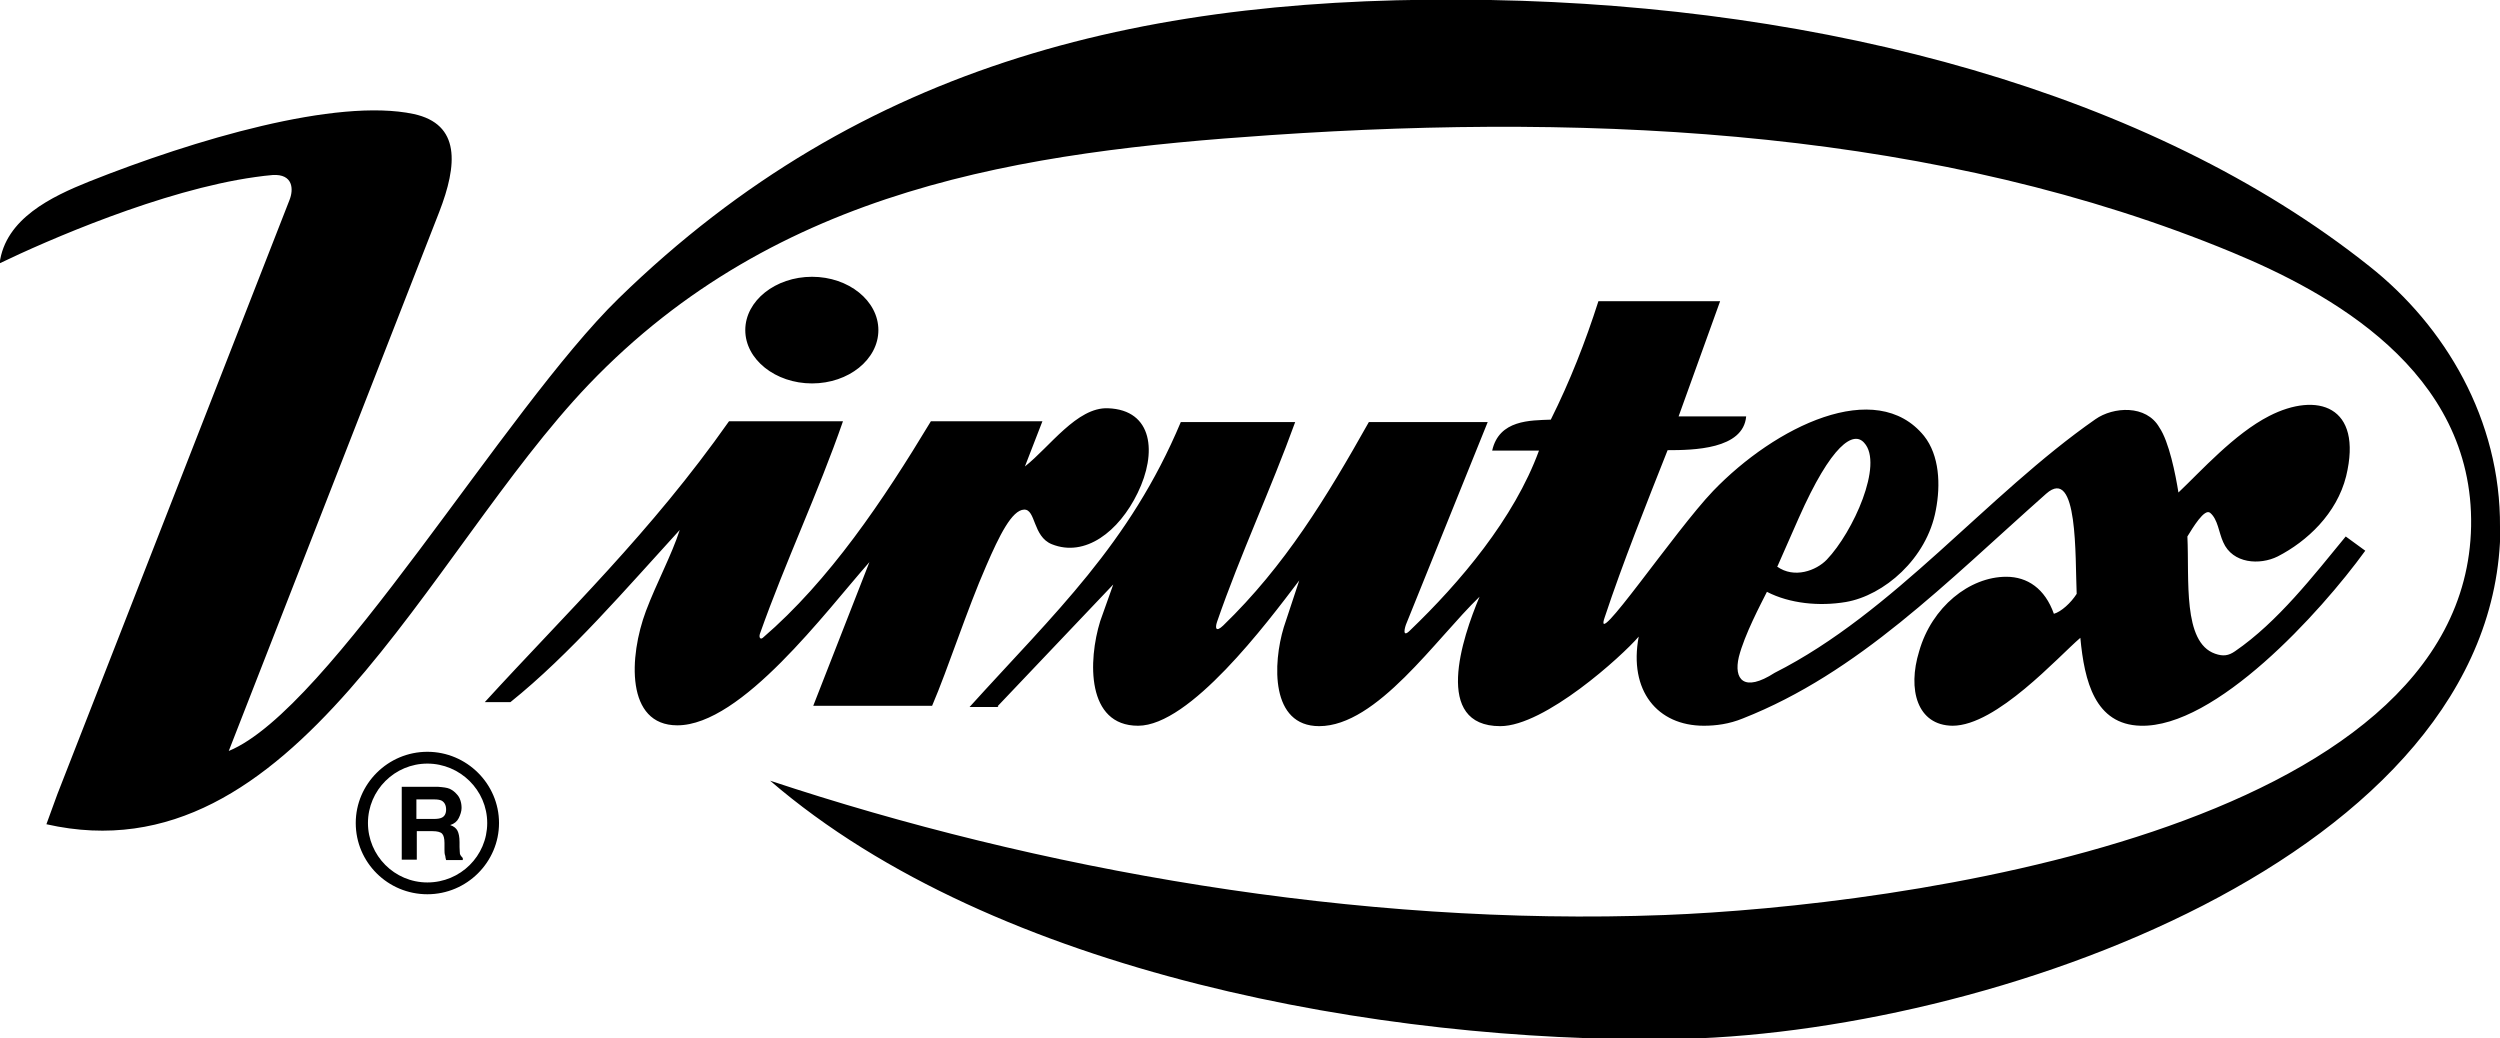 <?xml version="1.0" encoding="UTF-8"?>
<svg id="Warstwa_2" data-name="Warstwa 2" xmlns="http://www.w3.org/2000/svg" viewBox="0 0 61.42 25.51">
  <defs>
    <style>
      .cls-1 {
        fill: #000;
        stroke-width: 0px;
      }
    </style>
  </defs>
  <g id="Warstwa_1-2" data-name="Warstwa 1">
    <path class="cls-1" d="M11.91,17.25h.63c1.46-1.17,2.87-2.82,4.16-4.23-.2.62-.57,1.3-.83,1.99-.42,1.12-.5,2.81.77,2.81,1.58,0,3.65-2.8,4.72-4.01l-1.38,3.53h2.92c.39-.91.86-2.37,1.33-3.44.32-.74.63-1.37.93-1.38.29-.01.21.66.68.85.82.33,1.65-.31,2.11-1.26.48-.98.38-2.04-.73-2.08-.76-.03-1.43.95-2.04,1.43l.43-1.11h-2.74c-1.17,1.94-2.49,3.91-4.13,5.32-.06.05-.1-.01-.07-.1.63-1.78,1.43-3.46,2.04-5.22h-2.8c-1.92,2.73-3.99,4.7-6,6.9M43.67,13.91l.52-1.18c.81-1.83,1.35-2.15,1.61-1.85.48.52-.27,2.19-.92,2.87-.26.27-.8.47-1.22.17M24.51,17.35l2.84-2.99-.32.9c-.3.97-.34,2.57.93,2.57s3.15-2.5,3.96-3.57l-.38,1.15c-.27.89-.33,2.43.87,2.43,1.42,0,2.87-2.15,3.94-3.18-.43,1.02-1.15,3.18.51,3.18,1.09,0,2.99-1.72,3.4-2.2-.25,1.33.46,2.19,1.6,2.19.29,0,.62-.04.96-.18,2.84-1.12,4.98-3.33,7.45-5.52.79-.7.71,1.56.75,2.46-.14.22-.38.44-.56.49-.22-.62-.65-.91-1.17-.91-.9,0-1.83.74-2.14,1.83-.29.94-.05,1.82.82,1.83,1.08,0,2.6-1.7,3.14-2.16.1,1.07.36,2.13,1.48,2.16,1.84.05,4.41-2.77,5.52-4.3l-.48-.35c-.79.96-1.67,2.1-2.72,2.82-.16.11-.29.13-.49.06-.8-.28-.63-1.82-.68-2.88.13-.21.42-.7.56-.58.19.16.21.48.32.72.23.53.9.57,1.34.35.72-.37,1.45-1.05,1.68-1.97.42-1.74-.72-2.08-1.89-1.48-.86.44-1.68,1.36-2.23,1.88-.07-.44-.23-1.25-.47-1.6-.32-.56-1.13-.51-1.57-.2-2.67,1.86-4.95,4.75-7.88,6.23-.76.49-1.01.16-.88-.39.14-.55.54-1.3.69-1.6.56.29,1.29.36,1.94.25.93-.16,1.99-1.06,2.21-2.26.12-.62.09-1.34-.29-1.82-1.18-1.45-3.66-.23-5.18,1.35-.94.98-3,4.03-2.66,3.09.43-1.3,1.03-2.8,1.54-4.09.63,0,1.86-.02,1.93-.83h-1.66l1.02-2.83h-2.99c-.32,1-.7,1.97-1.17,2.91-.5.02-1.27,0-1.44.76h1.15c-.61,1.67-1.94,3.24-3.17,4.42-.2.2-.13-.08-.08-.19l1.99-4.93h-2.92c-1.04,1.85-2.06,3.53-3.58,5-.18.17-.2.06-.15-.09.58-1.68,1.32-3.25,1.92-4.91h-2.81c-1.26,3-3.1,4.69-5.19,7h.71ZM19.95,9.42c.9,0,1.63-.59,1.63-1.31s-.73-1.31-1.63-1.31-1.64.59-1.64,1.31.74,1.31,1.64,1.31M10.67,19.64c.08,0,.14.01.18.03.07.04.11.11.11.22,0,.1-.04.17-.11.2-.04.02-.11.03-.19.03h-.43v-.48h.44ZM10.75,19.33h-.88v1.79h.37v-.7h.39c.11,0,.19.02.23.06.04.04.06.12.06.23v.17c0,.05,0,.1.02.15,0,.03.01.06.02.1h.41v-.05s-.06-.06-.07-.1c0-.03-.01-.08-.01-.17v-.12c0-.13-.02-.22-.05-.28-.03-.06-.09-.11-.18-.14.1-.03.17-.09.21-.17.04-.08.07-.17.07-.25,0-.07-.01-.13-.03-.19-.02-.06-.05-.11-.09-.15-.05-.06-.11-.1-.17-.13-.07-.03-.16-.04-.29-.05M9.04,20.22c0-.81.66-1.46,1.46-1.46s1.47.65,1.47,1.46-.66,1.46-1.47,1.46-1.46-.66-1.46-1.46M8.74,20.22c0,.97.79,1.75,1.76,1.75s1.76-.79,1.76-1.75-.79-1.75-1.76-1.75-1.76.79-1.76,1.75M61.42,12.95c.02-2.64-1.35-4.94-3.21-6.41C52.82,2.25,44.82.15,36.62,0c-8.35-.15-15.43,1.49-21.42,7.33-2.8,2.73-7.1,10.1-9.58,11.12l5.17-13.24c.45-1.16.53-2.16-.63-2.41-1.9-.4-5.38.63-7.97,1.66-.92.37-2.06.91-2.2,2.01,1.14-.55,3.99-1.8,6.28-2.12.15-.02.29-.04.43-.05.5-.03.52.35.41.62L1.41,19.51l-.27.74c6.1,1.38,9.33-6.62,13.32-10.8,4.64-4.85,10.7-5.72,16.75-6.13,8.21-.56,16.46-.09,23.63,2.88,2.34.97,5.94,2.89,5.87,6.73-.14,7.49-14.12,9.33-19.81,9.55-7.59.29-15.45-1.13-21.98-3.3,5.55,4.78,15.13,6.43,22.08,6.35,7.83-.08,20.37-4.5,20.43-12.56"/>
  </g>
</svg>